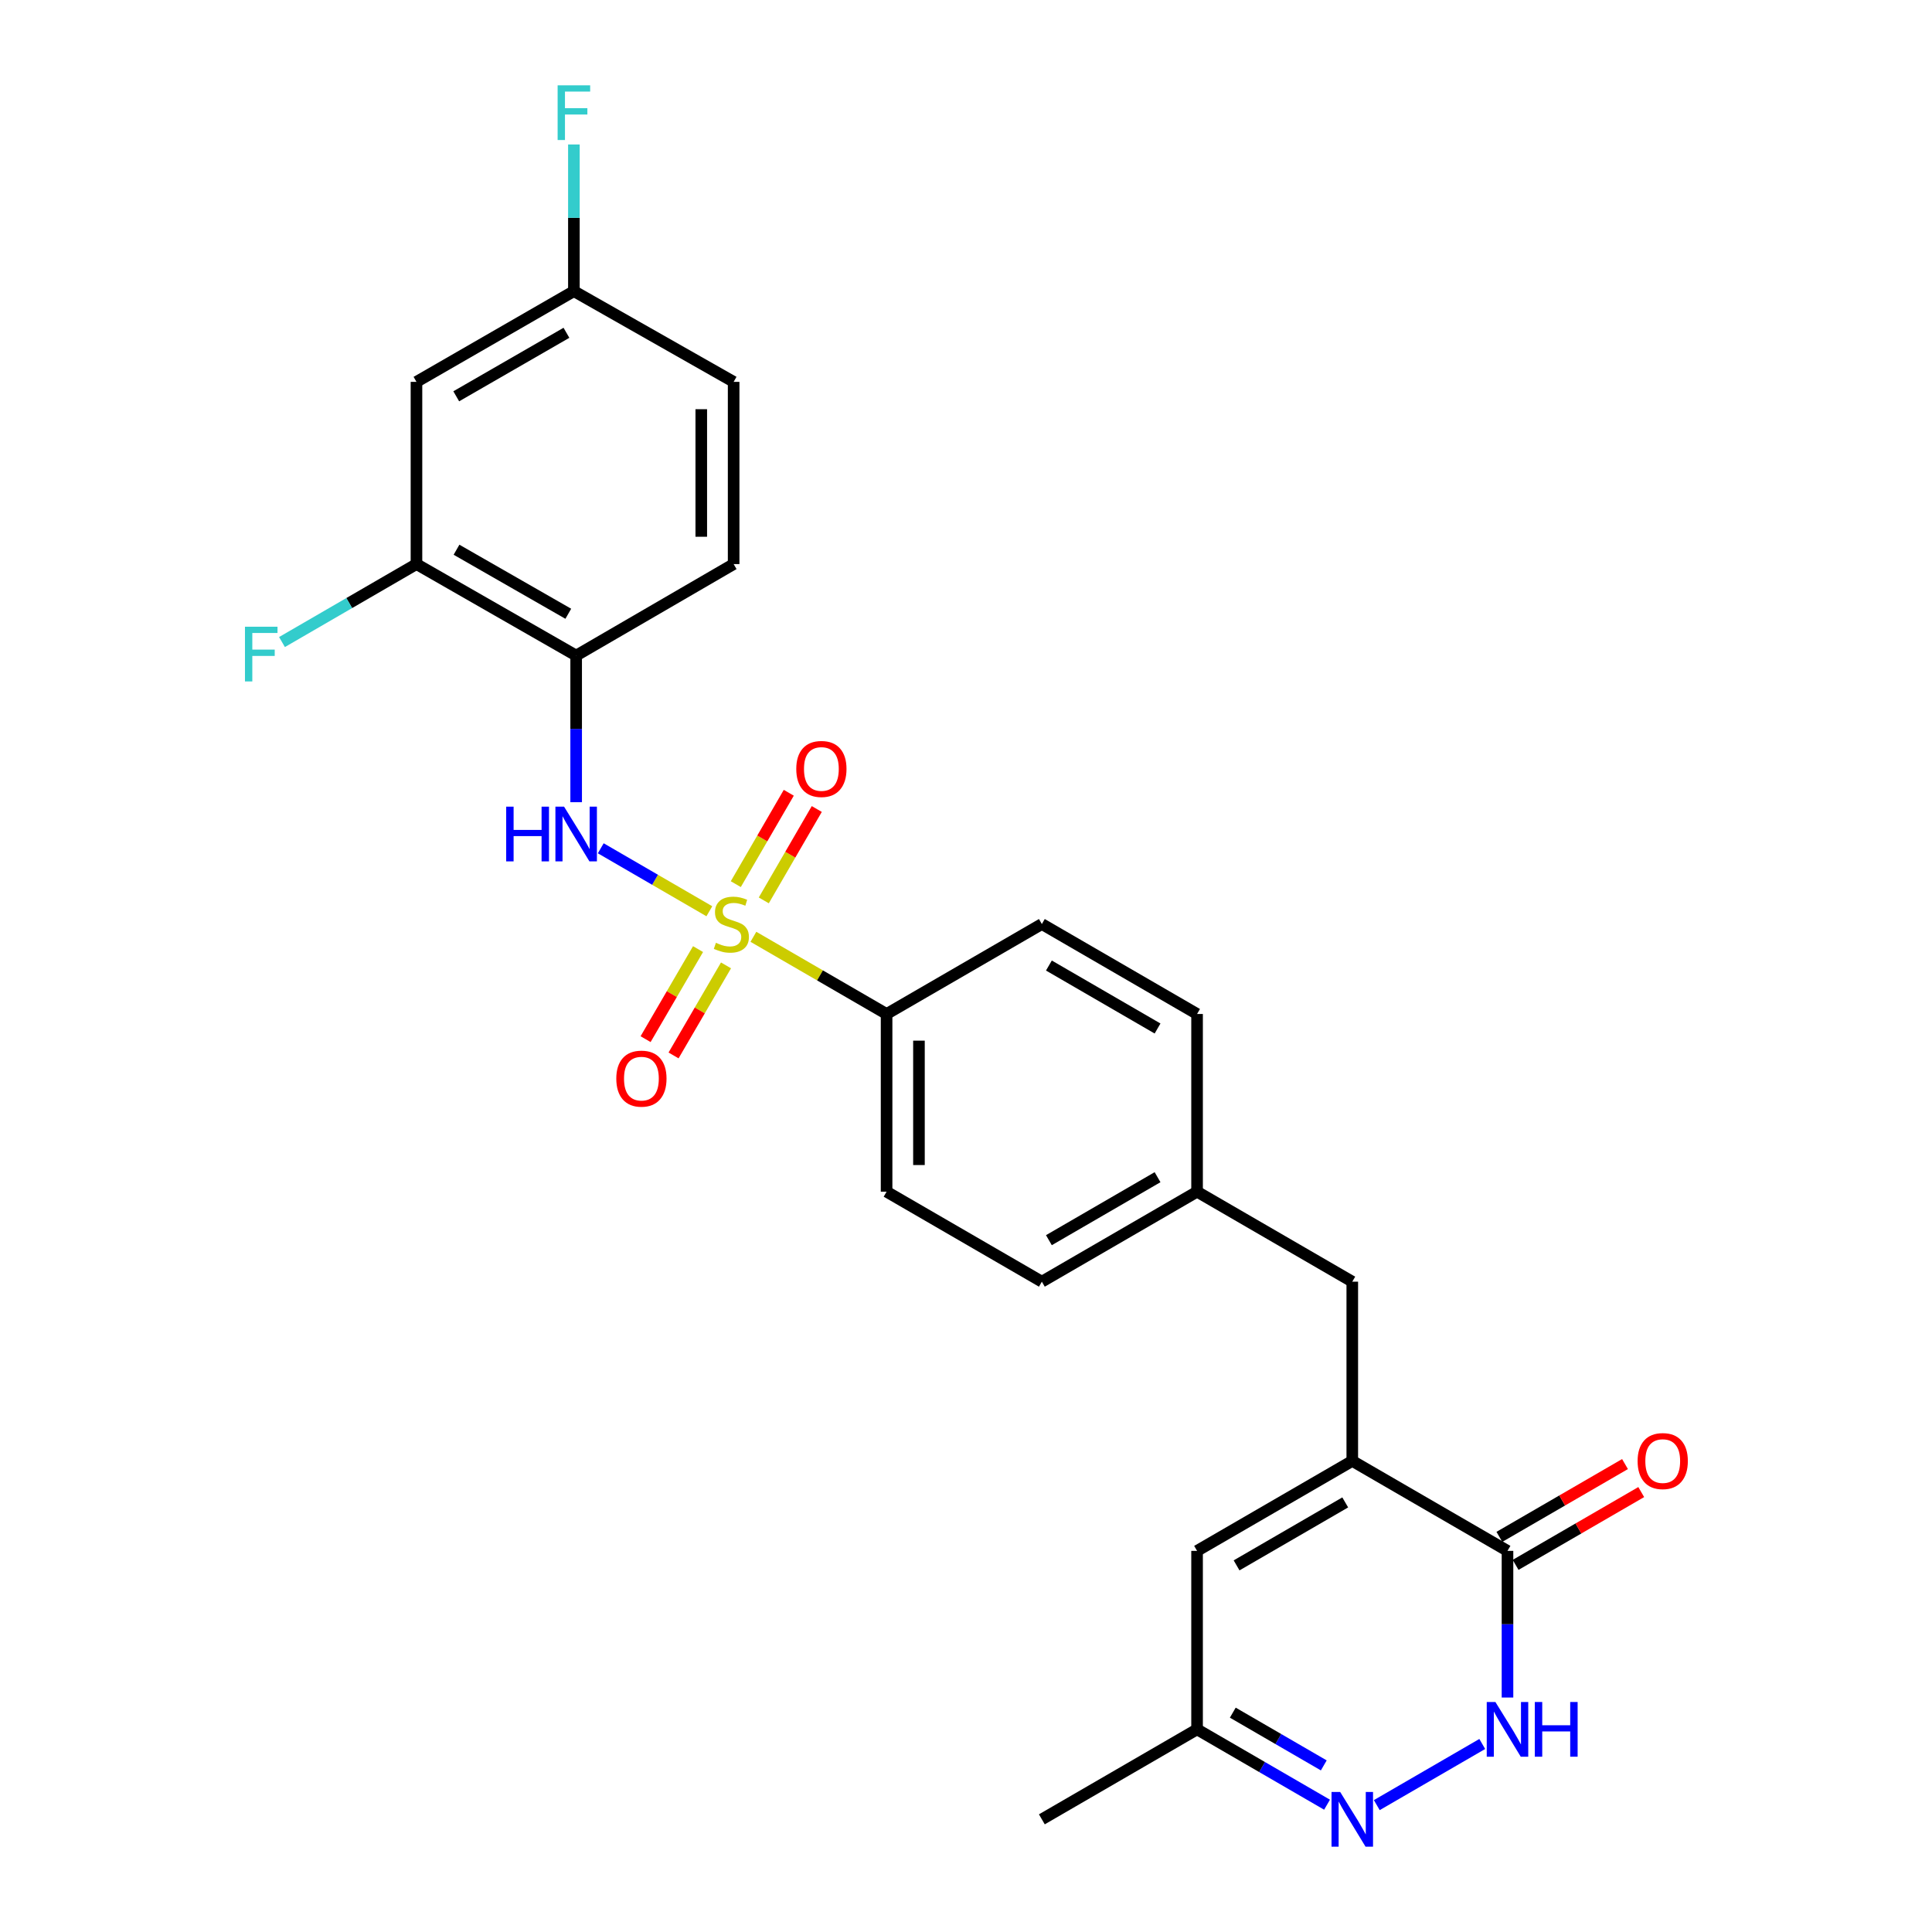 <?xml version='1.0' encoding='iso-8859-1'?>
<svg version='1.1' baseProfile='full'
              xmlns='http://www.w3.org/2000/svg'
                      xmlns:rdkit='http://www.rdkit.org/xml'
                      xmlns:xlink='http://www.w3.org/1999/xlink'
                  xml:space='preserve'
width='1000px' height='1000px' viewBox='0 0 1000 1000'>
<!-- END OF HEADER -->
<rect style='opacity:1.0;fill:#FFFFFF;stroke:none' width='1000' height='1000' x='0' y='0'> </rect>
<path class='bond-1' d='M 367.156,471.665 L 339.054,455.368' style='fill:none;fill-rule:evenodd;stroke:#CCCC00;stroke-width:6px;stroke-linecap:butt;stroke-linejoin:miter;stroke-opacity:1' />
<path class='bond-1' d='M 339.054,455.368 L 310.952,439.07' style='fill:none;fill-rule:evenodd;stroke:#0000FF;stroke-width:6px;stroke-linecap:butt;stroke-linejoin:miter;stroke-opacity:1' />
<path class='bond-7' d='M 389.959,484.886 L 424.427,504.863' style='fill:none;fill-rule:evenodd;stroke:#CCCC00;stroke-width:6px;stroke-linecap:butt;stroke-linejoin:miter;stroke-opacity:1' />
<path class='bond-7' d='M 424.427,504.863 L 458.896,524.84' style='fill:none;fill-rule:evenodd;stroke:#000000;stroke-width:6px;stroke-linecap:butt;stroke-linejoin:miter;stroke-opacity:1' />
<path class='bond-9' d='M 395.338,466.037 L 409.051,442.388' style='fill:none;fill-rule:evenodd;stroke:#CCCC00;stroke-width:6px;stroke-linecap:butt;stroke-linejoin:miter;stroke-opacity:1' />
<path class='bond-9' d='M 409.051,442.388 L 422.765,418.739' style='fill:none;fill-rule:evenodd;stroke:#FF0000;stroke-width:6px;stroke-linecap:butt;stroke-linejoin:miter;stroke-opacity:1' />
<path class='bond-9' d='M 380.845,457.634 L 394.559,433.984' style='fill:none;fill-rule:evenodd;stroke:#CCCC00;stroke-width:6px;stroke-linecap:butt;stroke-linejoin:miter;stroke-opacity:1' />
<path class='bond-9' d='M 394.559,433.984 L 408.272,410.335' style='fill:none;fill-rule:evenodd;stroke:#FF0000;stroke-width:6px;stroke-linecap:butt;stroke-linejoin:miter;stroke-opacity:1' />
<path class='bond-10' d='M 361.305,491.254 L 347.73,514.559' style='fill:none;fill-rule:evenodd;stroke:#CCCC00;stroke-width:6px;stroke-linecap:butt;stroke-linejoin:miter;stroke-opacity:1' />
<path class='bond-10' d='M 347.73,514.559 L 334.155,537.864' style='fill:none;fill-rule:evenodd;stroke:#FF0000;stroke-width:6px;stroke-linecap:butt;stroke-linejoin:miter;stroke-opacity:1' />
<path class='bond-10' d='M 375.781,499.686 L 362.206,522.991' style='fill:none;fill-rule:evenodd;stroke:#CCCC00;stroke-width:6px;stroke-linecap:butt;stroke-linejoin:miter;stroke-opacity:1' />
<path class='bond-10' d='M 362.206,522.991 L 348.631,546.296' style='fill:none;fill-rule:evenodd;stroke:#FF0000;stroke-width:6px;stroke-linecap:butt;stroke-linejoin:miter;stroke-opacity:1' />
<path class='bond-0' d='M 699.938,756.166 L 699.938,663.394' style='fill:none;fill-rule:evenodd;stroke:#000000;stroke-width:6px;stroke-linecap:butt;stroke-linejoin:miter;stroke-opacity:1' />
<path class='bond-3' d='M 699.938,756.166 L 780.276,802.729' style='fill:none;fill-rule:evenodd;stroke:#000000;stroke-width:6px;stroke-linecap:butt;stroke-linejoin:miter;stroke-opacity:1' />
<path class='bond-6' d='M 699.938,756.166 L 619.6,802.729' style='fill:none;fill-rule:evenodd;stroke:#000000;stroke-width:6px;stroke-linecap:butt;stroke-linejoin:miter;stroke-opacity:1' />
<path class='bond-6' d='M 696.288,777.645 L 640.051,810.239' style='fill:none;fill-rule:evenodd;stroke:#000000;stroke-width:6px;stroke-linecap:butt;stroke-linejoin:miter;stroke-opacity:1' />
<path class='bond-5' d='M 298.219,415.217 L 298.219,377.271' style='fill:none;fill-rule:evenodd;stroke:#0000FF;stroke-width:6px;stroke-linecap:butt;stroke-linejoin:miter;stroke-opacity:1' />
<path class='bond-5' d='M 298.219,377.271 L 298.219,339.324' style='fill:none;fill-rule:evenodd;stroke:#000000;stroke-width:6px;stroke-linecap:butt;stroke-linejoin:miter;stroke-opacity:1' />
<path class='bond-2' d='M 780.276,878.641 L 780.276,840.685' style='fill:none;fill-rule:evenodd;stroke:#0000FF;stroke-width:6px;stroke-linecap:butt;stroke-linejoin:miter;stroke-opacity:1' />
<path class='bond-2' d='M 780.276,840.685 L 780.276,802.729' style='fill:none;fill-rule:evenodd;stroke:#000000;stroke-width:6px;stroke-linecap:butt;stroke-linejoin:miter;stroke-opacity:1' />
<path class='bond-28' d='M 767.214,902.682 L 712.622,934.33' style='fill:none;fill-rule:evenodd;stroke:#0000FF;stroke-width:6px;stroke-linecap:butt;stroke-linejoin:miter;stroke-opacity:1' />
<path class='bond-14' d='M 784.476,809.976 L 816.989,791.134' style='fill:none;fill-rule:evenodd;stroke:#000000;stroke-width:6px;stroke-linecap:butt;stroke-linejoin:miter;stroke-opacity:1' />
<path class='bond-14' d='M 816.989,791.134 L 849.502,772.293' style='fill:none;fill-rule:evenodd;stroke:#FF0000;stroke-width:6px;stroke-linecap:butt;stroke-linejoin:miter;stroke-opacity:1' />
<path class='bond-14' d='M 776.076,795.482 L 808.589,776.64' style='fill:none;fill-rule:evenodd;stroke:#000000;stroke-width:6px;stroke-linecap:butt;stroke-linejoin:miter;stroke-opacity:1' />
<path class='bond-14' d='M 808.589,776.64 L 841.102,757.798' style='fill:none;fill-rule:evenodd;stroke:#FF0000;stroke-width:6px;stroke-linecap:butt;stroke-linejoin:miter;stroke-opacity:1' />
<path class='bond-4' d='M 686.876,934.111 L 653.238,914.611' style='fill:none;fill-rule:evenodd;stroke:#0000FF;stroke-width:6px;stroke-linecap:butt;stroke-linejoin:miter;stroke-opacity:1' />
<path class='bond-4' d='M 653.238,914.611 L 619.6,895.11' style='fill:none;fill-rule:evenodd;stroke:#000000;stroke-width:6px;stroke-linecap:butt;stroke-linejoin:miter;stroke-opacity:1' />
<path class='bond-4' d='M 685.187,913.767 L 661.64,900.117' style='fill:none;fill-rule:evenodd;stroke:#0000FF;stroke-width:6px;stroke-linecap:butt;stroke-linejoin:miter;stroke-opacity:1' />
<path class='bond-4' d='M 661.64,900.117 L 638.093,886.467' style='fill:none;fill-rule:evenodd;stroke:#000000;stroke-width:6px;stroke-linecap:butt;stroke-linejoin:miter;stroke-opacity:1' />
<path class='bond-8' d='M 298.219,339.324 L 215.564,291.97' style='fill:none;fill-rule:evenodd;stroke:#000000;stroke-width:6px;stroke-linecap:butt;stroke-linejoin:miter;stroke-opacity:1' />
<path class='bond-8' d='M 294.149,317.685 L 236.29,284.537' style='fill:none;fill-rule:evenodd;stroke:#000000;stroke-width:6px;stroke-linecap:butt;stroke-linejoin:miter;stroke-opacity:1' />
<path class='bond-15' d='M 298.219,339.324 L 379.73,291.97' style='fill:none;fill-rule:evenodd;stroke:#000000;stroke-width:6px;stroke-linecap:butt;stroke-linejoin:miter;stroke-opacity:1' />
<path class='bond-11' d='M 619.6,802.729 L 619.6,895.11' style='fill:none;fill-rule:evenodd;stroke:#000000;stroke-width:6px;stroke-linecap:butt;stroke-linejoin:miter;stroke-opacity:1' />
<path class='bond-16' d='M 458.896,524.84 L 458.896,616.822' style='fill:none;fill-rule:evenodd;stroke:#000000;stroke-width:6px;stroke-linecap:butt;stroke-linejoin:miter;stroke-opacity:1' />
<path class='bond-16' d='M 475.648,538.638 L 475.648,603.024' style='fill:none;fill-rule:evenodd;stroke:#000000;stroke-width:6px;stroke-linecap:butt;stroke-linejoin:miter;stroke-opacity:1' />
<path class='bond-17' d='M 458.896,524.84 L 539.262,478.277' style='fill:none;fill-rule:evenodd;stroke:#000000;stroke-width:6px;stroke-linecap:butt;stroke-linejoin:miter;stroke-opacity:1' />
<path class='bond-12' d='M 215.564,291.97 L 215.564,197.652' style='fill:none;fill-rule:evenodd;stroke:#000000;stroke-width:6px;stroke-linecap:butt;stroke-linejoin:miter;stroke-opacity:1' />
<path class='bond-20' d='M 215.564,291.97 L 180.761,312.147' style='fill:none;fill-rule:evenodd;stroke:#000000;stroke-width:6px;stroke-linecap:butt;stroke-linejoin:miter;stroke-opacity:1' />
<path class='bond-20' d='M 180.761,312.147 L 145.958,332.324' style='fill:none;fill-rule:evenodd;stroke:#33CCCC;stroke-width:6px;stroke-linecap:butt;stroke-linejoin:miter;stroke-opacity:1' />
<path class='bond-25' d='M 619.6,895.11 L 539.262,941.683' style='fill:none;fill-rule:evenodd;stroke:#000000;stroke-width:6px;stroke-linecap:butt;stroke-linejoin:miter;stroke-opacity:1' />
<path class='bond-27' d='M 215.564,197.652 L 297.047,150.699' style='fill:none;fill-rule:evenodd;stroke:#000000;stroke-width:6px;stroke-linecap:butt;stroke-linejoin:miter;stroke-opacity:1' />
<path class='bond-27' d='M 236.15,205.125 L 293.188,172.257' style='fill:none;fill-rule:evenodd;stroke:#000000;stroke-width:6px;stroke-linecap:butt;stroke-linejoin:miter;stroke-opacity:1' />
<path class='bond-13' d='M 699.938,663.394 L 619.6,616.822' style='fill:none;fill-rule:evenodd;stroke:#000000;stroke-width:6px;stroke-linecap:butt;stroke-linejoin:miter;stroke-opacity:1' />
<path class='bond-21' d='M 379.73,291.97 L 379.73,197.652' style='fill:none;fill-rule:evenodd;stroke:#000000;stroke-width:6px;stroke-linecap:butt;stroke-linejoin:miter;stroke-opacity:1' />
<path class='bond-21' d='M 362.977,277.822 L 362.977,211.8' style='fill:none;fill-rule:evenodd;stroke:#000000;stroke-width:6px;stroke-linecap:butt;stroke-linejoin:miter;stroke-opacity:1' />
<path class='bond-23' d='M 458.896,616.822 L 539.262,663.394' style='fill:none;fill-rule:evenodd;stroke:#000000;stroke-width:6px;stroke-linecap:butt;stroke-linejoin:miter;stroke-opacity:1' />
<path class='bond-22' d='M 539.262,478.277 L 619.6,524.84' style='fill:none;fill-rule:evenodd;stroke:#000000;stroke-width:6px;stroke-linecap:butt;stroke-linejoin:miter;stroke-opacity:1' />
<path class='bond-22' d='M 542.912,499.756 L 599.148,532.35' style='fill:none;fill-rule:evenodd;stroke:#000000;stroke-width:6px;stroke-linecap:butt;stroke-linejoin:miter;stroke-opacity:1' />
<path class='bond-18' d='M 297.047,150.699 L 379.73,197.652' style='fill:none;fill-rule:evenodd;stroke:#000000;stroke-width:6px;stroke-linecap:butt;stroke-linejoin:miter;stroke-opacity:1' />
<path class='bond-24' d='M 297.047,150.699 L 297.047,112.743' style='fill:none;fill-rule:evenodd;stroke:#000000;stroke-width:6px;stroke-linecap:butt;stroke-linejoin:miter;stroke-opacity:1' />
<path class='bond-24' d='M 297.047,112.743 L 297.047,74.787' style='fill:none;fill-rule:evenodd;stroke:#33CCCC;stroke-width:6px;stroke-linecap:butt;stroke-linejoin:miter;stroke-opacity:1' />
<path class='bond-19' d='M 619.6,616.822 L 619.6,524.84' style='fill:none;fill-rule:evenodd;stroke:#000000;stroke-width:6px;stroke-linecap:butt;stroke-linejoin:miter;stroke-opacity:1' />
<path class='bond-26' d='M 619.6,616.822 L 539.262,663.394' style='fill:none;fill-rule:evenodd;stroke:#000000;stroke-width:6px;stroke-linecap:butt;stroke-linejoin:miter;stroke-opacity:1' />
<path class='bond-26' d='M 599.147,609.314 L 542.91,641.915' style='fill:none;fill-rule:evenodd;stroke:#000000;stroke-width:6px;stroke-linecap:butt;stroke-linejoin:miter;stroke-opacity:1' />
<path  class='atom-0' d='M 370.557 487.997
Q 370.877 488.117, 372.197 488.677
Q 373.517 489.237, 374.957 489.597
Q 376.437 489.917, 377.877 489.917
Q 380.557 489.917, 382.117 488.637
Q 383.677 487.317, 383.677 485.037
Q 383.677 483.477, 382.877 482.517
Q 382.117 481.557, 380.917 481.037
Q 379.717 480.517, 377.717 479.917
Q 375.197 479.157, 373.677 478.437
Q 372.197 477.717, 371.117 476.197
Q 370.077 474.677, 370.077 472.117
Q 370.077 468.557, 372.477 466.357
Q 374.917 464.157, 379.717 464.157
Q 382.997 464.157, 386.717 465.717
L 385.797 468.797
Q 382.397 467.397, 379.837 467.397
Q 377.077 467.397, 375.557 468.557
Q 374.037 469.677, 374.077 471.637
Q 374.077 473.157, 374.837 474.077
Q 375.637 474.997, 376.757 475.517
Q 377.917 476.037, 379.837 476.637
Q 382.397 477.437, 383.917 478.237
Q 385.437 479.037, 386.517 480.677
Q 387.637 482.277, 387.637 485.037
Q 387.637 488.957, 384.997 491.077
Q 382.397 493.157, 378.037 493.157
Q 375.517 493.157, 373.597 492.597
Q 371.717 492.077, 369.477 491.157
L 370.557 487.997
' fill='#CCCC00'/>
<path  class='atom-2' d='M 261.999 417.527
L 265.839 417.527
L 265.839 429.567
L 280.319 429.567
L 280.319 417.527
L 284.159 417.527
L 284.159 445.847
L 280.319 445.847
L 280.319 432.767
L 265.839 432.767
L 265.839 445.847
L 261.999 445.847
L 261.999 417.527
' fill='#0000FF'/>
<path  class='atom-2' d='M 291.959 417.527
L 301.239 432.527
Q 302.159 434.007, 303.639 436.687
Q 305.119 439.367, 305.199 439.527
L 305.199 417.527
L 308.959 417.527
L 308.959 445.847
L 305.079 445.847
L 295.119 429.447
Q 293.959 427.527, 292.719 425.327
Q 291.519 423.127, 291.159 422.447
L 291.159 445.847
L 287.479 445.847
L 287.479 417.527
L 291.959 417.527
' fill='#0000FF'/>
<path  class='atom-3' d='M 774.016 880.95
L 783.296 895.95
Q 784.216 897.43, 785.696 900.11
Q 787.176 902.79, 787.256 902.95
L 787.256 880.95
L 791.016 880.95
L 791.016 909.27
L 787.136 909.27
L 777.176 892.87
Q 776.016 890.95, 774.776 888.75
Q 773.576 886.55, 773.216 885.87
L 773.216 909.27
L 769.536 909.27
L 769.536 880.95
L 774.016 880.95
' fill='#0000FF'/>
<path  class='atom-3' d='M 794.416 880.95
L 798.256 880.95
L 798.256 892.99
L 812.736 892.99
L 812.736 880.95
L 816.576 880.95
L 816.576 909.27
L 812.736 909.27
L 812.736 896.19
L 798.256 896.19
L 798.256 909.27
L 794.416 909.27
L 794.416 880.95
' fill='#0000FF'/>
<path  class='atom-5' d='M 693.678 927.523
L 702.958 942.523
Q 703.878 944.003, 705.358 946.683
Q 706.838 949.363, 706.918 949.523
L 706.918 927.523
L 710.678 927.523
L 710.678 955.843
L 706.798 955.843
L 696.838 939.443
Q 695.678 937.523, 694.438 935.323
Q 693.238 933.123, 692.878 932.443
L 692.878 955.843
L 689.198 955.843
L 689.198 927.523
L 693.678 927.523
' fill='#0000FF'/>
<path  class='atom-10' d='M 412.148 398.01
Q 412.148 391.21, 415.508 387.41
Q 418.868 383.61, 425.148 383.61
Q 431.428 383.61, 434.788 387.41
Q 438.148 391.21, 438.148 398.01
Q 438.148 404.89, 434.748 408.81
Q 431.348 412.69, 425.148 412.69
Q 418.908 412.69, 415.508 408.81
Q 412.148 404.93, 412.148 398.01
M 425.148 409.49
Q 429.468 409.49, 431.788 406.61
Q 434.148 403.69, 434.148 398.01
Q 434.148 392.45, 431.788 389.65
Q 429.468 386.81, 425.148 386.81
Q 420.828 386.81, 418.468 389.61
Q 416.148 392.41, 416.148 398.01
Q 416.148 403.73, 418.468 406.61
Q 420.828 409.49, 425.148 409.49
' fill='#FF0000'/>
<path  class='atom-11' d='M 318.994 558.295
Q 318.994 551.495, 322.354 547.695
Q 325.714 543.895, 331.994 543.895
Q 338.274 543.895, 341.634 547.695
Q 344.994 551.495, 344.994 558.295
Q 344.994 565.175, 341.594 569.095
Q 338.194 572.975, 331.994 572.975
Q 325.754 572.975, 322.354 569.095
Q 318.994 565.215, 318.994 558.295
M 331.994 569.775
Q 336.314 569.775, 338.634 566.895
Q 340.994 563.975, 340.994 558.295
Q 340.994 552.735, 338.634 549.935
Q 336.314 547.095, 331.994 547.095
Q 327.674 547.095, 325.314 549.895
Q 322.994 552.695, 322.994 558.295
Q 322.994 564.015, 325.314 566.895
Q 327.674 569.775, 331.994 569.775
' fill='#FF0000'/>
<path  class='atom-15' d='M 847.623 756.246
Q 847.623 749.446, 850.983 745.646
Q 854.343 741.846, 860.623 741.846
Q 866.903 741.846, 870.263 745.646
Q 873.623 749.446, 873.623 756.246
Q 873.623 763.126, 870.223 767.046
Q 866.823 770.926, 860.623 770.926
Q 854.383 770.926, 850.983 767.046
Q 847.623 763.166, 847.623 756.246
M 860.623 767.726
Q 864.943 767.726, 867.263 764.846
Q 869.623 761.926, 869.623 756.246
Q 869.623 750.686, 867.263 747.886
Q 864.943 745.046, 860.623 745.046
Q 856.303 745.046, 853.943 747.846
Q 851.623 750.646, 851.623 756.246
Q 851.623 761.966, 853.943 764.846
Q 856.303 767.726, 860.623 767.726
' fill='#FF0000'/>
<path  class='atom-21' d='M 126.796 324.391
L 143.636 324.391
L 143.636 327.631
L 130.596 327.631
L 130.596 336.231
L 142.196 336.231
L 142.196 339.511
L 130.596 339.511
L 130.596 352.711
L 126.796 352.711
L 126.796 324.391
' fill='#33CCCC'/>
<path  class='atom-25' d='M 288.627 44.157
L 305.467 44.157
L 305.467 47.397
L 292.427 47.397
L 292.427 55.997
L 304.027 55.997
L 304.027 59.277
L 292.427 59.277
L 292.427 72.477
L 288.627 72.477
L 288.627 44.157
' fill='#33CCCC'/>
</svg>
